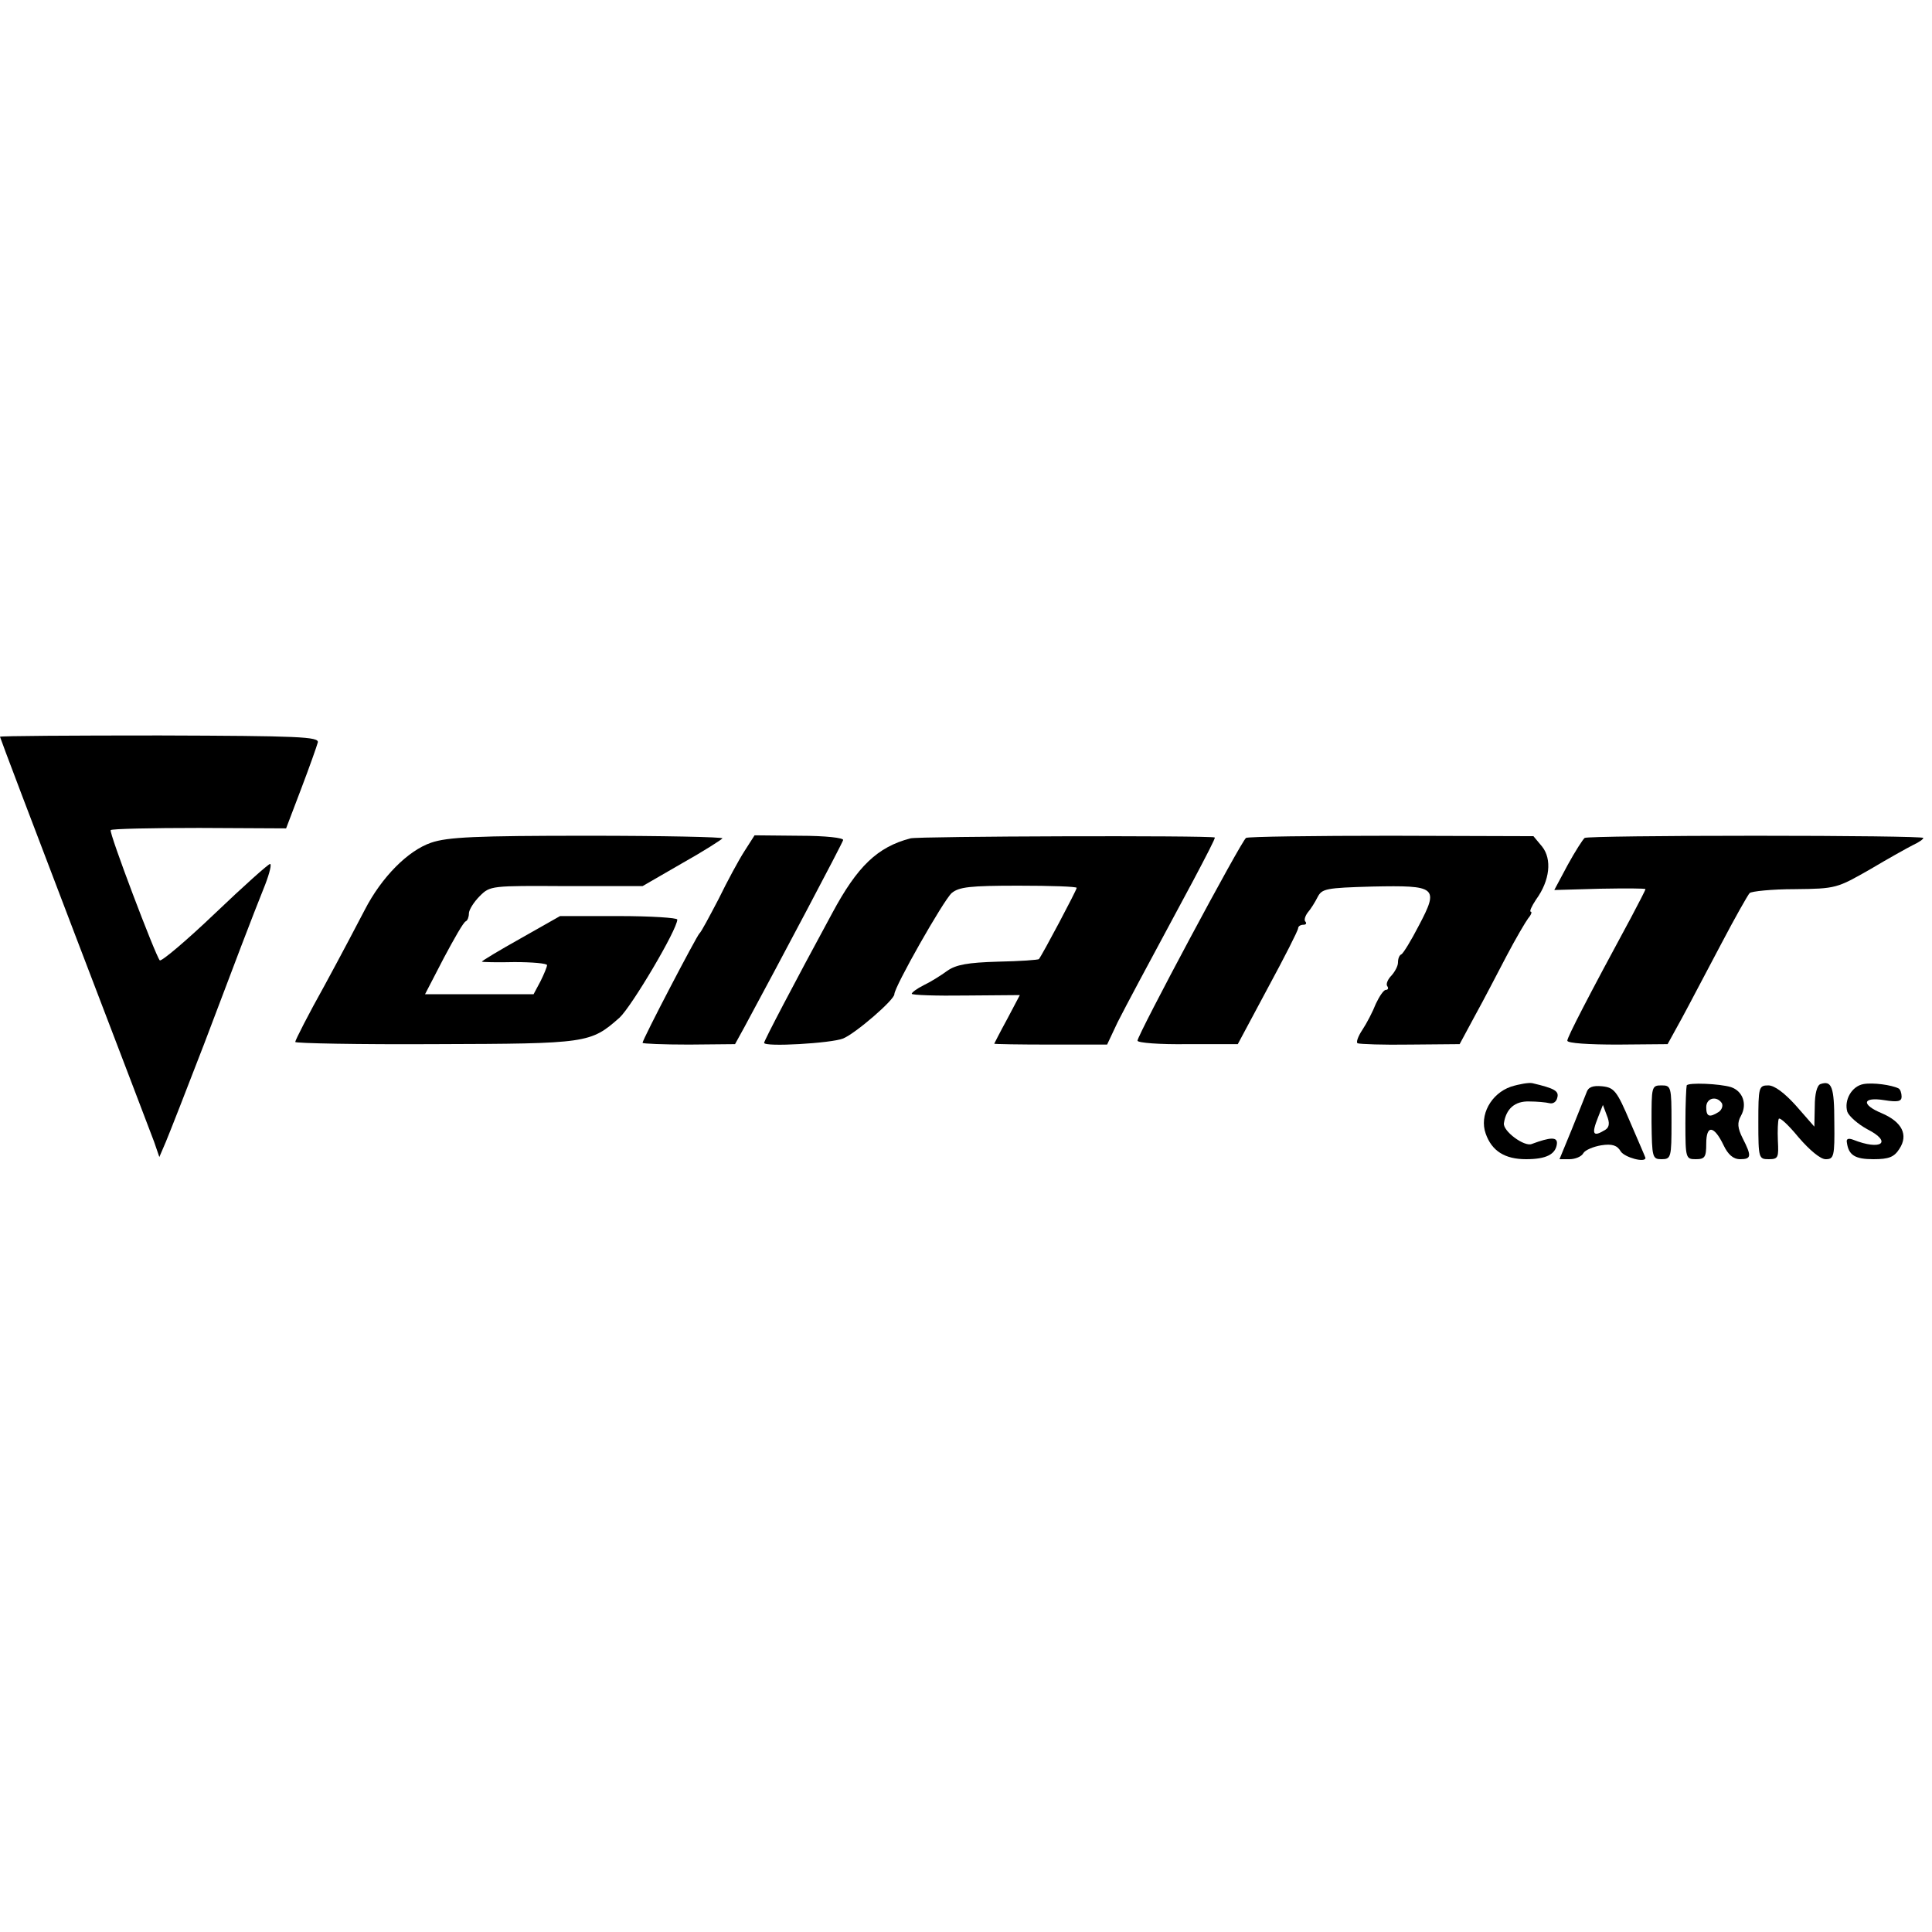 <?xml version="1.0" standalone="no"?>
<!DOCTYPE svg PUBLIC "-//W3C//DTD SVG 20010904//EN"
 "http://www.w3.org/TR/2001/REC-SVG-20010904/DTD/svg10.dtd">
<svg version="1.0" xmlns="http://www.w3.org/2000/svg"
 width="445pt" height="445pt" viewBox="0 0 445 445"
 preserveAspectRatio="xMidYMid meet">
<g transform="translate(0,445) scale(0.1,-0.1)"
fill="#000000" stroke="none">
<path d="M0 2753 c0 -2 77 -205 171 -451 94 -246 177 -463 184 -482 l12 -35
15 35 c8 19 48 121 88 225 73 193 107 283 141 368 10 26 15 47 11 47 -4 0 -61
-51 -127 -114 -66 -63 -123 -111 -127 -108 -10 11 -118 296 -113 300 2 3 94 5
204 5 l200 -1 35 92 c19 50 36 98 38 106 3 13 -43 15 -364 16 -203 0 -368 -1
-368 -3z"/>
<path d="M993 2509 c-53 -18 -114 -79 -153 -155 -14 -27 -55 -105 -92 -173
-38 -68 -68 -127 -68 -131 0 -3 145 -6 323 -5 351 1 357 2 424 61 28 26 133
203 133 226 0 4 -61 8 -135 8 l-135 0 -90 -51 c-50 -28 -90 -52 -90 -54 0 -1
34 -2 75 -1 41 0 75 -3 75 -7 0 -4 -7 -21 -15 -37 l-16 -30 -125 0 -125 0 43
83 c24 45 46 84 51 85 4 2 7 10 7 18 0 8 11 26 25 40 24 24 26 24 200 23 l175
0 90 52 c50 28 92 55 94 58 2 3 -137 6 -310 6 -258 0 -323 -3 -361 -16z"/>
<path d="M1715 2490 c-13 -20 -40 -70 -60 -111 -21 -40 -40 -76 -44 -79 -6 -5
-131 -244 -131 -252 0 -2 48 -4 107 -4 l106 1 22 40 c80 148 225 422 227 430
2 5 -39 10 -101 10 l-103 1 -23 -36z"/>
<path d="M2097 2519 c-76 -20 -122 -64 -180 -172 -90 -166 -157 -294 -157
-299 0 -10 155 -1 182 10 29 12 118 89 118 102 0 17 113 216 132 233 17 14 41
17 154 17 74 0 134 -2 134 -5 0 -5 -79 -154 -87 -164 -1 -2 -44 -5 -94 -6 -70
-2 -97 -7 -117 -21 -15 -11 -39 -26 -54 -33 -16 -8 -28 -17 -28 -20 0 -3 56
-5 125 -4 l124 1 -29 -55 c-17 -31 -30 -57 -30 -57 0 -1 58 -2 130 -2 l130 0
24 51 c24 47 53 101 175 328 28 53 51 97 49 98 -14 5 -684 3 -701 -2z"/>
<path d="M2870 2520 c-11 -7 -250 -454 -250 -467 0 -5 52 -9 115 -8 l116 0 69
129 c39 72 70 133 70 138 0 4 5 8 12 8 6 0 8 3 5 7 -4 3 -1 13 5 21 7 8 17 24
23 36 10 19 19 21 126 24 148 3 154 -1 107 -90 -18 -35 -36 -64 -40 -66 -5 -2
-8 -10 -8 -19 0 -8 -7 -21 -15 -30 -8 -8 -13 -19 -10 -24 4 -5 2 -9 -3 -9 -5
0 -15 -15 -23 -32 -7 -18 -21 -45 -31 -60 -10 -15 -15 -29 -11 -31 5 -2 59 -4
121 -3 l114 1 35 65 c20 36 52 98 73 138 21 40 44 79 50 87 7 8 9 15 6 15 -4
0 2 13 12 28 32 44 37 93 14 122 l-20 24 -327 1 c-180 0 -331 -2 -335 -5z"/>
<path d="M3650 2520 c-4 -3 -22 -31 -39 -62 l-31 -58 105 3 c58 1 105 1 105
-1 0 -2 -15 -31 -33 -65 -99 -183 -147 -276 -147 -284 0 -6 50 -9 116 -9 l115
1 33 60 c18 33 58 110 90 170 32 61 62 114 66 118 4 4 51 9 104 9 95 1 97 2
174 46 42 25 87 50 99 56 13 6 23 13 23 16 0 3 -174 5 -386 5 -212 0 -389 -2
-394 -5z"/>
<path d="M3480 1947 c-46 -16 -73 -66 -58 -108 14 -40 44 -59 93 -59 46 0 68
11 71 35 2 17 -15 16 -58 0 -17 -7 -67 30 -64 48 5 33 25 51 58 50 18 0 39 -2
47 -4 8 -2 16 3 18 13 4 15 -6 21 -57 33 -8 2 -31 -2 -50 -8z"/>
<path d="M3885 1950 c-1 -3 -3 -42 -3 -87 0 -81 1 -83 24 -83 21 0 24 5 24 36
0 44 18 42 40 -4 10 -21 22 -32 38 -32 26 0 27 7 6 48 -12 24 -13 36 -4 52 15
27 4 57 -23 66 -26 8 -98 11 -102 4z m81 -41 c3 -6 0 -15 -7 -20 -22 -14 -29
-11 -29 11 0 21 24 27 36 9z"/>
<path d="M4193 1953 c-8 -3 -13 -23 -13 -51 l-1 -47 -42 48 c-27 30 -50 47
-64 47 -22 0 -23 -4 -23 -85 0 -83 1 -85 24 -85 22 0 23 4 21 43 -1 23 0 45 2
50 3 4 23 -15 46 -43 25 -29 50 -50 62 -50 19 0 21 6 20 85 0 82 -6 97 -32 88z"/>
<path d="M4292 1953 c-27 -5 -45 -37 -37 -64 4 -10 24 -28 46 -40 59 -30 32
-50 -33 -24 -11 4 -16 2 -14 -7 4 -29 19 -38 61 -38 36 0 48 5 60 24 21 32 6
62 -41 82 -48 20 -44 38 6 30 31 -5 40 -3 40 8 0 8 -3 17 -7 19 -16 8 -59 14
-81 10z"/>
<path d="M3654 1933 c-4 -10 -19 -48 -34 -85 l-28 -68 23 0 c13 0 28 6 32 14
4 7 23 15 41 18 25 4 37 0 45 -14 9 -14 57 -27 57 -15 0 1 -16 38 -35 82 -31
73 -37 80 -65 83 -22 2 -32 -2 -36 -15z m44 -85 c-29 -18 -33 -11 -17 29 l11
28 9 -24 c7 -17 6 -27 -3 -33z"/>
<path d="M3804 1865 c1 -81 2 -85 23 -85 22 0 23 4 23 85 0 82 -1 85 -23 85
-23 0 -23 -3 -23 -85z"/>
</g>
</svg>
